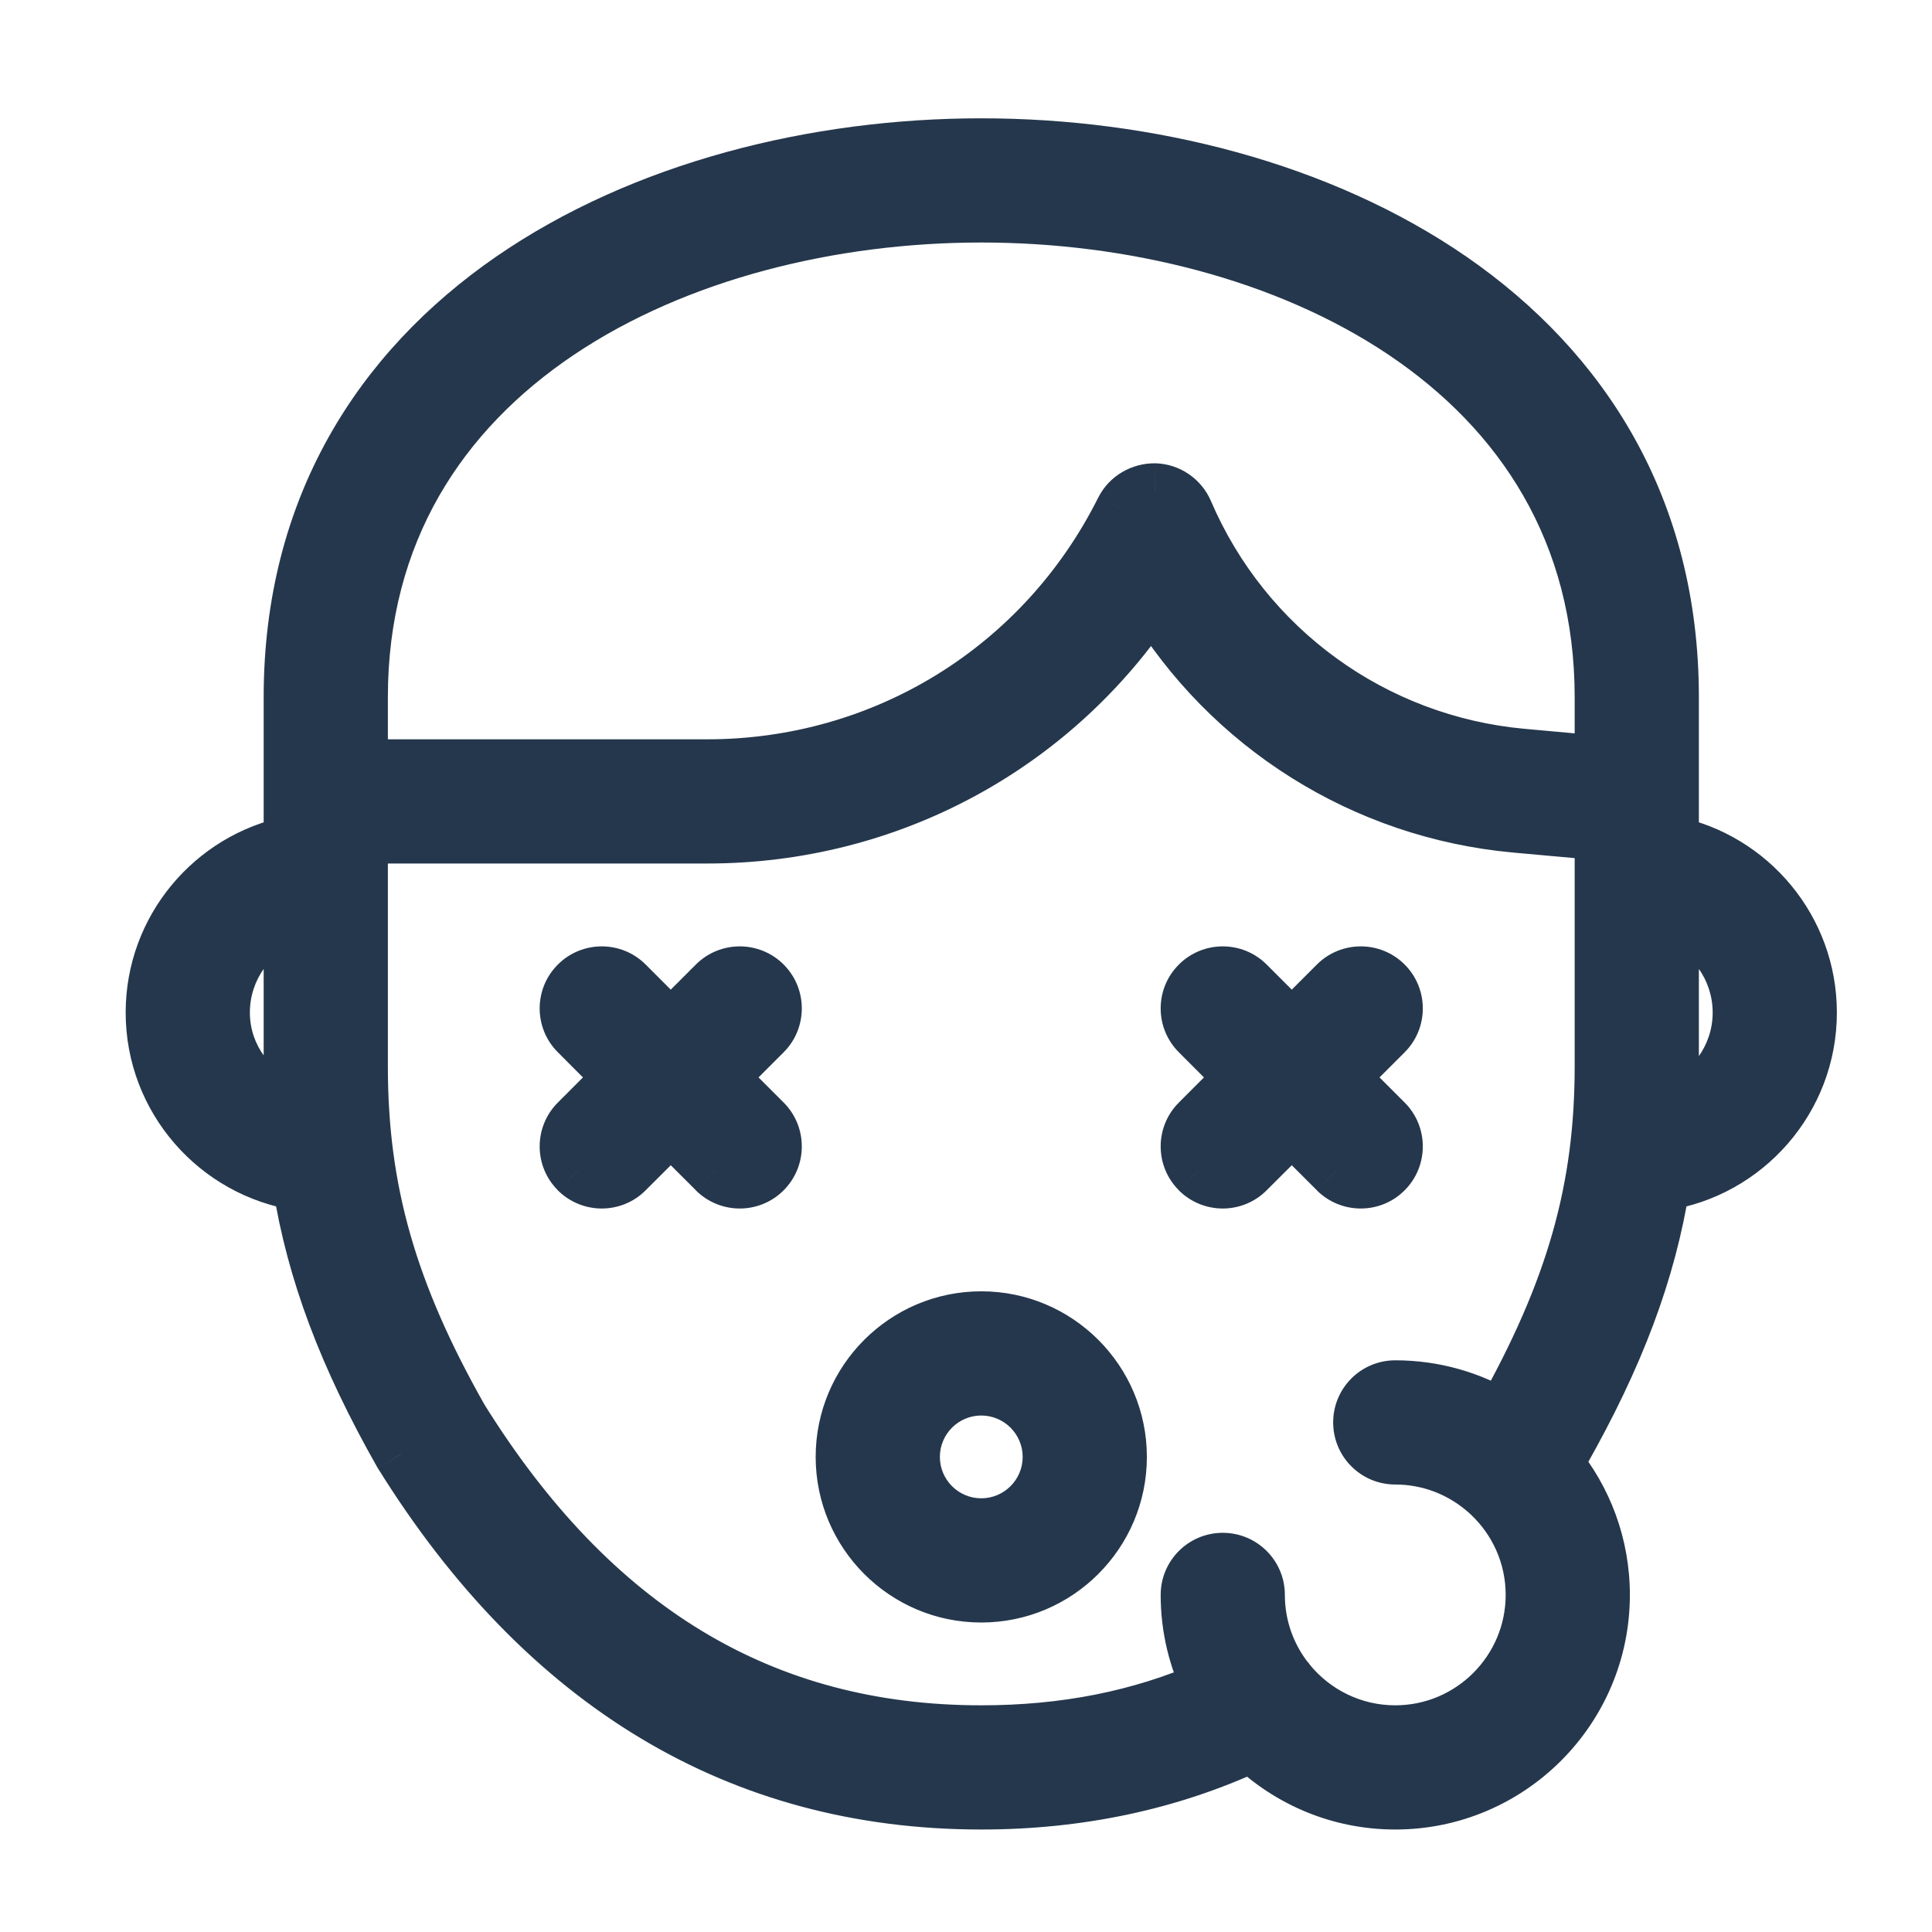 <?xml version="1.0" encoding="UTF-8"?> <svg xmlns="http://www.w3.org/2000/svg" width="21" height="21" viewBox="0 0 21 21" fill="none"><g id="pain 1"><g id="Union"><mask id="path-1-outside-1_7806_23310" maskUnits="userSpaceOnUse" x="0.666" y="0.586" width="20" height="20" fill="black"><rect fill="white" x="0.666" y="0.586" width="20" height="20"></rect><path fill-rule="evenodd" clip-rule="evenodd" d="M10.666 19.586C8.044 19.586 5.924 18.312 4.362 15.801C3.763 14.743 3.415 13.828 3.261 12.86C2.36 12.725 1.666 11.944 1.666 11.006C1.666 10.101 2.311 9.343 3.166 9.169V8.711V7.578C3.166 3.461 7.054 1.586 10.666 1.586C14.278 1.586 18.166 3.461 18.166 7.578V8.685C18.167 8.701 18.167 8.718 18.166 8.734V9.168C19.021 9.343 19.666 10.101 19.666 11.006C19.666 11.944 18.973 12.725 18.071 12.86C17.918 13.827 17.571 14.74 16.977 15.789C16.975 15.793 16.936 15.855 16.933 15.86L16.903 15.908C17.224 16.297 17.416 16.794 17.416 17.336C17.416 18.576 16.407 19.586 15.166 19.586C14.563 19.586 14.014 19.347 13.61 18.959C12.716 19.375 11.727 19.586 10.666 19.586ZM13.154 18.342C12.393 18.674 11.575 18.836 10.666 18.836C8.288 18.836 6.435 17.714 5.007 15.419C4.232 14.049 3.916 12.941 3.916 11.591V9.086H7.687C9.66 9.086 11.455 8.108 12.521 6.493C13.363 7.89 14.823 8.818 16.476 8.968L17.416 9.054V11.591C17.416 12.923 17.108 14.021 16.327 15.409C15.988 15.204 15.59 15.086 15.166 15.086C14.959 15.086 14.791 15.254 14.791 15.461C14.791 15.668 14.959 15.836 15.166 15.836C15.545 15.836 15.892 15.977 16.157 16.21C16.167 16.221 16.178 16.231 16.19 16.241C16.483 16.515 16.666 16.904 16.666 17.336C16.666 18.163 15.993 18.836 15.166 18.836C14.699 18.836 14.281 18.622 14.006 18.286C13.996 18.271 13.985 18.257 13.973 18.244C13.78 17.992 13.666 17.677 13.666 17.336C13.666 17.129 13.498 16.961 13.291 16.961C13.084 16.961 12.916 17.129 12.916 17.336C12.916 17.697 13.002 18.039 13.154 18.342ZM3.916 8.336H7.687C9.613 8.336 11.345 7.266 12.206 5.543C12.271 5.413 12.409 5.334 12.552 5.336C12.698 5.34 12.828 5.429 12.886 5.563C13.526 7.056 14.928 8.074 16.544 8.22L17.416 8.3V7.578C17.416 3.977 13.916 2.336 10.666 2.336C7.416 2.336 3.916 3.977 3.916 7.578V8.336ZM3.166 11.591C3.166 11.751 3.17 11.907 3.178 12.061C2.737 11.905 2.416 11.499 2.416 11.006C2.416 10.517 2.73 10.1 3.166 9.945V11.591ZM18.166 11.591V9.945C18.603 10.1 18.916 10.517 18.916 11.006C18.916 11.499 18.597 11.92 18.153 12.071C18.162 11.914 18.166 11.754 18.166 11.591ZM10.666 17.336C9.839 17.336 9.166 16.663 9.166 15.836C9.166 15.009 9.839 14.336 10.666 14.336C11.493 14.336 12.166 15.009 12.166 15.836C12.166 16.663 11.493 17.336 10.666 17.336ZM10.666 15.086C10.253 15.086 9.916 15.423 9.916 15.836C9.916 16.249 10.253 16.586 10.666 16.586C11.079 16.586 11.416 16.249 11.416 15.836C11.416 15.423 11.079 15.086 10.666 15.086ZM8.041 12.836C7.945 12.836 7.849 12.799 7.776 12.726L7.291 12.242L6.806 12.726C6.733 12.799 6.637 12.836 6.541 12.836C6.445 12.836 6.349 12.799 6.276 12.726C6.129 12.58 6.129 12.342 6.276 12.196L6.761 11.711L6.276 11.226C6.129 11.08 6.129 10.842 6.276 10.696C6.422 10.55 6.66 10.55 6.806 10.696L7.291 11.181L7.776 10.696C7.922 10.55 8.16 10.55 8.306 10.696C8.452 10.842 8.452 11.08 8.306 11.226L7.821 11.711L8.306 12.196C8.452 12.342 8.452 12.58 8.306 12.726C8.233 12.799 8.137 12.836 8.041 12.836ZM14.791 12.836C14.695 12.836 14.599 12.799 14.526 12.726L14.041 12.242L13.556 12.726C13.483 12.799 13.387 12.836 13.291 12.836C13.195 12.836 13.099 12.799 13.026 12.726C12.88 12.58 12.88 12.342 13.026 12.196L13.511 11.711L13.026 11.226C12.88 11.08 12.88 10.842 13.026 10.696C13.172 10.55 13.41 10.55 13.556 10.696L14.041 11.181L14.526 10.696C14.672 10.55 14.91 10.55 15.056 10.696C15.202 10.842 15.202 11.08 15.056 11.226L14.571 11.711L15.056 12.196C15.202 12.342 15.202 12.58 15.056 12.726C14.983 12.799 14.887 12.836 14.791 12.836Z"></path></mask><path fill-rule="evenodd" clip-rule="evenodd" d="M10.666 19.586C8.044 19.586 5.924 18.312 4.362 15.801C3.763 14.743 3.415 13.828 3.261 12.86C2.36 12.725 1.666 11.944 1.666 11.006C1.666 10.101 2.311 9.343 3.166 9.169V8.711V7.578C3.166 3.461 7.054 1.586 10.666 1.586C14.278 1.586 18.166 3.461 18.166 7.578V8.685C18.167 8.701 18.167 8.718 18.166 8.734V9.168C19.021 9.343 19.666 10.101 19.666 11.006C19.666 11.944 18.973 12.725 18.071 12.86C17.918 13.827 17.571 14.74 16.977 15.789C16.975 15.793 16.936 15.855 16.933 15.86L16.903 15.908C17.224 16.297 17.416 16.794 17.416 17.336C17.416 18.576 16.407 19.586 15.166 19.586C14.563 19.586 14.014 19.347 13.61 18.959C12.716 19.375 11.727 19.586 10.666 19.586ZM13.154 18.342C12.393 18.674 11.575 18.836 10.666 18.836C8.288 18.836 6.435 17.714 5.007 15.419C4.232 14.049 3.916 12.941 3.916 11.591V9.086H7.687C9.66 9.086 11.455 8.108 12.521 6.493C13.363 7.89 14.823 8.818 16.476 8.968L17.416 9.054V11.591C17.416 12.923 17.108 14.021 16.327 15.409C15.988 15.204 15.59 15.086 15.166 15.086C14.959 15.086 14.791 15.254 14.791 15.461C14.791 15.668 14.959 15.836 15.166 15.836C15.545 15.836 15.892 15.977 16.157 16.21C16.167 16.221 16.178 16.231 16.19 16.241C16.483 16.515 16.666 16.904 16.666 17.336C16.666 18.163 15.993 18.836 15.166 18.836C14.699 18.836 14.281 18.622 14.006 18.286C13.996 18.271 13.985 18.257 13.973 18.244C13.78 17.992 13.666 17.677 13.666 17.336C13.666 17.129 13.498 16.961 13.291 16.961C13.084 16.961 12.916 17.129 12.916 17.336C12.916 17.697 13.002 18.039 13.154 18.342ZM3.916 8.336H7.687C9.613 8.336 11.345 7.266 12.206 5.543C12.271 5.413 12.409 5.334 12.552 5.336C12.698 5.34 12.828 5.429 12.886 5.563C13.526 7.056 14.928 8.074 16.544 8.22L17.416 8.3V7.578C17.416 3.977 13.916 2.336 10.666 2.336C7.416 2.336 3.916 3.977 3.916 7.578V8.336ZM3.166 11.591C3.166 11.751 3.17 11.907 3.178 12.061C2.737 11.905 2.416 11.499 2.416 11.006C2.416 10.517 2.73 10.1 3.166 9.945V11.591ZM18.166 11.591V9.945C18.603 10.1 18.916 10.517 18.916 11.006C18.916 11.499 18.597 11.92 18.153 12.071C18.162 11.914 18.166 11.754 18.166 11.591ZM10.666 17.336C9.839 17.336 9.166 16.663 9.166 15.836C9.166 15.009 9.839 14.336 10.666 14.336C11.493 14.336 12.166 15.009 12.166 15.836C12.166 16.663 11.493 17.336 10.666 17.336ZM10.666 15.086C10.253 15.086 9.916 15.423 9.916 15.836C9.916 16.249 10.253 16.586 10.666 16.586C11.079 16.586 11.416 16.249 11.416 15.836C11.416 15.423 11.079 15.086 10.666 15.086ZM8.041 12.836C7.945 12.836 7.849 12.799 7.776 12.726L7.291 12.242L6.806 12.726C6.733 12.799 6.637 12.836 6.541 12.836C6.445 12.836 6.349 12.799 6.276 12.726C6.129 12.58 6.129 12.342 6.276 12.196L6.761 11.711L6.276 11.226C6.129 11.08 6.129 10.842 6.276 10.696C6.422 10.55 6.66 10.55 6.806 10.696L7.291 11.181L7.776 10.696C7.922 10.55 8.16 10.55 8.306 10.696C8.452 10.842 8.452 11.08 8.306 11.226L7.821 11.711L8.306 12.196C8.452 12.342 8.452 12.58 8.306 12.726C8.233 12.799 8.137 12.836 8.041 12.836ZM14.791 12.836C14.695 12.836 14.599 12.799 14.526 12.726L14.041 12.242L13.556 12.726C13.483 12.799 13.387 12.836 13.291 12.836C13.195 12.836 13.099 12.799 13.026 12.726C12.88 12.58 12.88 12.342 13.026 12.196L13.511 11.711L13.026 11.226C12.88 11.08 12.88 10.842 13.026 10.696C13.172 10.55 13.41 10.55 13.556 10.696L14.041 11.181L14.526 10.696C14.672 10.55 14.91 10.55 15.056 10.696C15.202 10.842 15.202 11.08 15.056 11.226L14.571 11.711L15.056 12.196C15.202 12.342 15.202 12.58 15.056 12.726C14.983 12.799 14.887 12.836 14.791 12.836Z" fill="#25374C"></path><path d="M4.362 15.801L4.101 15.949L4.108 15.96L4.362 15.801ZM3.261 12.86L3.558 12.813L3.523 12.596L3.306 12.563L3.261 12.86ZM3.166 9.169L3.226 9.463L3.466 9.414V9.169H3.166ZM18.166 8.685H17.866V8.695L17.867 8.705L18.166 8.685ZM18.166 8.734L17.867 8.715L17.866 8.725V8.734H18.166ZM18.166 9.168H17.866V9.414L18.106 9.462L18.166 9.168ZM18.071 12.86L18.026 12.563L17.809 12.596L17.775 12.813L18.071 12.86ZM16.977 15.789L16.716 15.641L16.712 15.648L16.709 15.655L16.977 15.789ZM16.933 15.86L16.683 15.694L16.678 15.702L16.933 15.86ZM16.903 15.908L16.648 15.75L16.535 15.933L16.672 16.099L16.903 15.908ZM13.61 18.959L13.817 18.743L13.669 18.601L13.483 18.687L13.61 18.959ZM13.154 18.342L13.274 18.617L13.564 18.49L13.422 18.207L13.154 18.342ZM5.007 15.419L4.746 15.567L4.753 15.577L5.007 15.419ZM3.916 9.086V8.786H3.616V9.086H3.916ZM12.521 6.493L12.778 6.338L12.532 5.931L12.27 6.328L12.521 6.493ZM16.476 8.968L16.448 9.267L16.448 9.267L16.476 8.968ZM17.416 9.054H17.716V8.78L17.443 8.755L17.416 9.054ZM16.327 15.409L16.171 15.666L16.436 15.826L16.588 15.556L16.327 15.409ZM16.157 16.21L16.371 16.001L16.363 15.993L16.355 15.985L16.157 16.21ZM16.19 16.241L16.395 16.022L16.387 16.014L16.378 16.007L16.19 16.241ZM14.006 18.286L13.758 18.455L13.766 18.466L13.774 18.476L14.006 18.286ZM13.973 18.244L13.734 18.426L13.742 18.436L13.751 18.446L13.973 18.244ZM3.916 8.336H3.616V8.636H3.916V8.336ZM12.206 5.543L11.938 5.408L11.937 5.409L12.206 5.543ZM12.552 5.336L12.562 5.036L12.555 5.036L12.552 5.336ZM12.886 5.563L13.162 5.445L13.162 5.445L12.886 5.563ZM16.544 8.22L16.572 7.922L16.572 7.922L16.544 8.22ZM17.416 8.3L17.389 8.598L17.716 8.628V8.3H17.416ZM3.178 12.061L3.078 12.344L3.501 12.495L3.478 12.046L3.178 12.061ZM3.166 9.945H3.466V9.52L3.066 9.662L3.166 9.945ZM18.166 9.945L18.266 9.662L17.866 9.52V9.945H18.166ZM18.153 12.071L17.854 12.055L17.83 12.498L18.25 12.355L18.153 12.071ZM7.776 12.726L7.564 12.938L7.565 12.94L7.776 12.726ZM7.291 12.242L7.503 12.029L7.291 11.817L7.079 12.029L7.291 12.242ZM6.276 12.726L6.064 12.938L6.065 12.94L6.276 12.726ZM6.276 12.196L6.064 11.984L6.276 12.196ZM6.761 11.711L6.973 11.923L7.185 11.711L6.973 11.499L6.761 11.711ZM6.276 11.226L6.488 11.014V11.014L6.276 11.226ZM6.276 10.696L6.488 10.908L6.488 10.908L6.276 10.696ZM6.806 10.696L6.594 10.908L6.594 10.908L6.806 10.696ZM7.291 11.181L7.079 11.393L7.291 11.605L7.503 11.393L7.291 11.181ZM7.776 10.696L7.988 10.908L7.988 10.908L7.776 10.696ZM8.306 10.696L8.094 10.908L8.094 10.908L8.306 10.696ZM8.306 11.226L8.094 11.014L8.094 11.014L8.306 11.226ZM7.821 11.711L7.609 11.499L7.397 11.711L7.609 11.923L7.821 11.711ZM8.306 12.196L8.094 12.408H8.094L8.306 12.196ZM8.306 12.726L8.094 12.514H8.094L8.306 12.726ZM14.526 12.726L14.314 12.938L14.315 12.94L14.526 12.726ZM14.041 12.242L14.253 12.029L14.041 11.817L13.829 12.029L14.041 12.242ZM13.556 12.726L13.344 12.514H13.344L13.556 12.726ZM13.026 12.726L12.814 12.938L12.815 12.94L13.026 12.726ZM13.026 12.196L13.238 12.408H13.238L13.026 12.196ZM13.511 11.711L13.723 11.923L13.935 11.711L13.723 11.499L13.511 11.711ZM13.026 11.226L13.238 11.014L13.238 11.014L13.026 11.226ZM13.026 10.696L13.238 10.908L13.238 10.908L13.026 10.696ZM13.556 10.696L13.344 10.908L13.344 10.908L13.556 10.696ZM14.041 11.181L13.829 11.393L14.041 11.605L14.253 11.393L14.041 11.181ZM14.526 10.696L14.738 10.908V10.908L14.526 10.696ZM15.056 10.696L14.844 10.908V10.908L15.056 10.696ZM14.571 11.711L14.359 11.499L14.147 11.711L14.359 11.923L14.571 11.711ZM15.056 12.196L15.268 11.984H15.268L15.056 12.196ZM4.108 15.96C5.715 18.546 7.925 19.886 10.666 19.886V19.286C8.163 19.286 6.132 18.079 4.617 15.643L4.108 15.96ZM2.965 12.907C3.126 13.919 3.489 14.869 4.101 15.949L4.623 15.654C4.037 14.618 3.704 13.737 3.558 12.813L2.965 12.907ZM1.366 11.006C1.366 12.095 2.171 12.999 3.217 13.157L3.306 12.563C2.549 12.45 1.966 11.793 1.966 11.006H1.366ZM3.106 8.875C2.115 9.077 1.366 9.955 1.366 11.006H1.966C1.966 10.246 2.508 9.609 3.226 9.463L3.106 8.875ZM2.866 8.711V9.169H3.466V8.711H2.866ZM2.866 7.578V8.711H3.466V7.578H2.866ZM10.666 1.286C8.814 1.286 6.876 1.766 5.391 2.791C3.896 3.824 2.866 5.41 2.866 7.578H3.466C3.466 5.63 4.38 4.219 5.732 3.285C7.094 2.344 8.906 1.886 10.666 1.886V1.286ZM18.466 7.578C18.466 5.41 17.436 3.824 15.941 2.791C14.456 1.766 12.518 1.286 10.666 1.286V1.886C12.426 1.886 14.238 2.344 15.6 3.285C16.952 4.219 17.866 5.63 17.866 7.578H18.466ZM18.466 8.685V7.578H17.866V8.685H18.466ZM18.465 8.754C18.467 8.724 18.467 8.695 18.465 8.665L17.867 8.705C17.867 8.708 17.867 8.711 17.867 8.715L18.465 8.754ZM18.466 9.168V8.734H17.866V9.168H18.466ZM19.966 11.006C19.966 9.955 19.217 9.076 18.226 8.875L18.106 9.462C18.824 9.609 19.366 10.246 19.366 11.006H19.966ZM18.116 13.157C19.161 13 19.966 12.095 19.966 11.006H19.366C19.366 11.793 18.784 12.45 18.026 12.563L18.116 13.157ZM17.238 15.937C17.845 14.865 18.207 13.918 18.367 12.907L17.775 12.813C17.628 13.736 17.297 14.615 16.716 15.641L17.238 15.937ZM17.183 16.026C17.187 16.019 17.201 15.997 17.21 15.983C17.215 15.975 17.221 15.966 17.225 15.958C17.228 15.955 17.23 15.951 17.232 15.947C17.233 15.946 17.234 15.944 17.236 15.941C17.236 15.94 17.238 15.938 17.239 15.936C17.24 15.934 17.242 15.929 17.246 15.923L16.709 15.655C16.712 15.648 16.715 15.644 16.715 15.643C16.716 15.641 16.717 15.64 16.717 15.639C16.718 15.638 16.718 15.638 16.718 15.638C16.717 15.639 16.716 15.641 16.714 15.644C16.711 15.65 16.706 15.658 16.701 15.666C16.696 15.674 16.691 15.682 16.687 15.688C16.685 15.691 16.683 15.693 16.682 15.695C16.682 15.696 16.681 15.697 16.681 15.697C16.681 15.697 16.682 15.696 16.683 15.694L17.183 16.026ZM17.159 16.066L17.188 16.018L16.678 15.702L16.648 15.75L17.159 16.066ZM17.716 17.336C17.716 16.722 17.498 16.157 17.135 15.717L16.672 16.099C16.95 16.436 17.116 16.867 17.116 17.336H17.716ZM15.166 19.886C16.572 19.886 17.716 18.742 17.716 17.336H17.116C17.116 18.411 16.241 19.286 15.166 19.286V19.886ZM13.402 19.176C13.86 19.615 14.482 19.886 15.166 19.886V19.286C14.643 19.286 14.168 19.079 13.817 18.743L13.402 19.176ZM10.666 19.886C11.768 19.886 12.8 19.667 13.736 19.231L13.483 18.687C12.632 19.083 11.687 19.286 10.666 19.286V19.886ZM10.666 19.136C11.613 19.136 12.472 18.967 13.274 18.617L13.034 18.067C12.315 18.381 11.538 18.536 10.666 18.536V19.136ZM4.753 15.577C6.225 17.946 8.168 19.136 10.666 19.136V18.536C8.408 18.536 6.644 17.482 5.262 15.261L4.753 15.577ZM3.616 11.591C3.616 13.001 3.949 14.16 4.746 15.567L5.268 15.271C4.514 13.939 4.216 12.881 4.216 11.591H3.616ZM3.616 9.086V11.591H4.216V9.086H3.616ZM7.687 8.786H3.916V9.386H7.687V8.786ZM12.27 6.328C11.26 7.859 9.559 8.786 7.687 8.786V9.386C9.76 9.386 11.65 8.357 12.771 6.658L12.27 6.328ZM16.503 8.669C14.946 8.528 13.571 7.654 12.778 6.338L12.264 6.648C13.155 8.126 14.7 9.108 16.448 9.267L16.503 8.669ZM17.443 8.755L16.503 8.669L16.448 9.267L17.389 9.352L17.443 8.755ZM17.716 11.591V9.054H17.116V11.591H17.716ZM16.588 15.556C17.391 14.131 17.716 12.983 17.716 11.591H17.116C17.116 12.864 16.826 13.911 16.065 15.262L16.588 15.556ZM15.166 15.386C15.534 15.386 15.878 15.488 16.171 15.666L16.482 15.152C16.097 14.92 15.647 14.786 15.166 14.786V15.386ZM15.091 15.461C15.091 15.42 15.125 15.386 15.166 15.386V14.786C14.793 14.786 14.491 15.088 14.491 15.461H15.091ZM15.166 15.536C15.125 15.536 15.091 15.502 15.091 15.461H14.491C14.491 15.834 14.793 16.136 15.166 16.136V15.536ZM16.355 15.985C16.038 15.706 15.621 15.536 15.166 15.536V16.136C15.469 16.136 15.746 16.249 15.958 16.436L16.355 15.985ZM16.378 16.007C16.376 16.005 16.373 16.003 16.371 16.001L15.942 16.42C15.961 16.439 15.981 16.457 16.002 16.475L16.378 16.007ZM16.966 17.336C16.966 16.818 16.746 16.35 16.395 16.022L15.985 16.46C16.22 16.68 16.366 16.991 16.366 17.336H16.966ZM15.166 19.136C16.159 19.136 16.966 18.329 16.966 17.336H16.366C16.366 17.997 15.828 18.536 15.166 18.536V19.136ZM13.774 18.476C14.104 18.878 14.605 19.136 15.166 19.136V18.536C14.793 18.536 14.459 18.365 14.238 18.096L13.774 18.476ZM13.751 18.446C13.754 18.449 13.756 18.452 13.758 18.455L14.254 18.117C14.236 18.09 14.216 18.065 14.194 18.041L13.751 18.446ZM13.366 17.336C13.366 17.745 13.503 18.123 13.734 18.426L14.211 18.062C14.057 17.86 13.966 17.609 13.966 17.336H13.366ZM13.291 17.261C13.332 17.261 13.366 17.295 13.366 17.336H13.966C13.966 16.963 13.664 16.661 13.291 16.661V17.261ZM13.216 17.336C13.216 17.295 13.25 17.261 13.291 17.261V16.661C12.918 16.661 12.616 16.963 12.616 17.336H13.216ZM13.422 18.207C13.29 17.945 13.216 17.649 13.216 17.336H12.616C12.616 17.745 12.713 18.133 12.886 18.477L13.422 18.207ZM7.687 8.036H3.916V8.636H7.687V8.036ZM11.937 5.409C11.127 7.03 9.499 8.036 7.687 8.036V8.636C9.727 8.636 11.562 7.502 12.474 5.677L11.937 5.409ZM12.555 5.036C12.305 5.033 12.057 5.17 11.938 5.408L12.474 5.678C12.485 5.656 12.514 5.636 12.549 5.636L12.555 5.036ZM13.162 5.445C13.058 5.204 12.824 5.044 12.562 5.036L12.543 5.636C12.573 5.637 12.599 5.654 12.61 5.682L13.162 5.445ZM16.572 7.922C15.064 7.785 13.758 6.836 13.162 5.445L12.61 5.681C13.293 7.275 14.791 8.363 16.517 8.519L16.572 7.922ZM17.443 8.001L16.572 7.922L16.517 8.519L17.389 8.598L17.443 8.001ZM17.116 7.578V8.3H17.716V7.578H17.116ZM10.666 2.636C12.247 2.636 13.872 3.036 15.093 3.856C16.303 4.669 17.116 5.891 17.116 7.578H17.716C17.716 5.664 16.779 4.266 15.427 3.358C14.085 2.456 12.336 2.036 10.666 2.036V2.636ZM4.216 7.578C4.216 5.891 5.029 4.669 6.239 3.856C7.46 3.036 9.085 2.636 10.666 2.636V2.036C8.996 2.036 7.247 2.456 5.905 3.358C4.553 4.266 3.616 5.664 3.616 7.578H4.216ZM4.216 8.336V7.578H3.616V8.336H4.216ZM3.478 12.046C3.47 11.897 3.466 11.746 3.466 11.591H2.866C2.866 11.756 2.87 11.918 2.878 12.077L3.478 12.046ZM2.116 11.006C2.116 11.637 2.528 12.149 3.078 12.344L3.279 11.779C2.947 11.661 2.716 11.361 2.716 11.006H2.116ZM3.066 9.662C2.514 9.858 2.116 10.386 2.116 11.006H2.716C2.716 10.648 2.945 10.342 3.266 10.228L3.066 9.662ZM3.466 11.591V9.945H2.866V11.591H3.466ZM17.866 9.945V11.591H18.466V9.945H17.866ZM19.216 11.006C19.216 10.386 18.819 9.858 18.266 9.662L18.066 10.228C18.387 10.341 18.616 10.648 18.616 11.006H19.216ZM18.25 12.355C18.811 12.164 19.216 11.632 19.216 11.006H18.616C18.616 11.367 18.382 11.676 18.057 11.787L18.25 12.355ZM17.866 11.591C17.866 11.749 17.862 11.903 17.854 12.055L18.453 12.087C18.462 11.924 18.466 11.759 18.466 11.591H17.866ZM8.866 15.836C8.866 16.829 9.673 17.636 10.666 17.636V17.036C10.005 17.036 9.466 16.497 9.466 15.836H8.866ZM10.666 14.036C9.673 14.036 8.866 14.843 8.866 15.836H9.466C9.466 15.174 10.005 14.636 10.666 14.636V14.036ZM12.466 15.836C12.466 14.843 11.659 14.036 10.666 14.036V14.636C11.328 14.636 11.866 15.174 11.866 15.836H12.466ZM10.666 17.636C11.659 17.636 12.466 16.829 12.466 15.836H11.866C11.866 16.497 11.328 17.036 10.666 17.036V17.636ZM10.216 15.836C10.216 15.588 10.418 15.386 10.666 15.386V14.786C10.087 14.786 9.616 15.257 9.616 15.836H10.216ZM10.666 16.286C10.418 16.286 10.216 16.084 10.216 15.836H9.616C9.616 16.415 10.087 16.886 10.666 16.886V16.286ZM11.116 15.836C11.116 16.084 10.914 16.286 10.666 16.286V16.886C11.245 16.886 11.716 16.415 11.716 15.836H11.116ZM10.666 15.386C10.914 15.386 11.116 15.588 11.116 15.836H11.716C11.716 15.257 11.245 14.786 10.666 14.786V15.386ZM7.565 12.94C7.696 13.07 7.869 13.136 8.041 13.136V12.536C8.022 12.536 8.002 12.529 7.987 12.513L7.565 12.94ZM7.079 12.454L7.564 12.938L7.988 12.514L7.503 12.029L7.079 12.454ZM7.018 12.938L7.503 12.454L7.079 12.029L6.594 12.514L7.018 12.938ZM6.541 13.136C6.713 13.136 6.887 13.07 7.018 12.938L6.594 12.514C6.58 12.528 6.561 12.536 6.541 12.536V13.136ZM6.065 12.94C6.196 13.07 6.369 13.136 6.541 13.136V12.536C6.522 12.536 6.502 12.529 6.487 12.513L6.065 12.94ZM6.064 11.984C5.8 12.247 5.8 12.675 6.064 12.938L6.488 12.514C6.459 12.485 6.459 12.437 6.488 12.408L6.064 11.984ZM6.548 11.499L6.064 11.984L6.488 12.408L6.973 11.923L6.548 11.499ZM6.064 11.438L6.548 11.923L6.973 11.499L6.488 11.014L6.064 11.438ZM6.064 10.484C5.8 10.747 5.8 11.175 6.064 11.438L6.488 11.014C6.459 10.985 6.459 10.937 6.488 10.908L6.064 10.484ZM7.018 10.484C6.755 10.221 6.327 10.221 6.064 10.484L6.488 10.908C6.517 10.879 6.565 10.879 6.594 10.908L7.018 10.484ZM7.503 10.969L7.018 10.484L6.594 10.908L7.079 11.393L7.503 10.969ZM7.564 10.484L7.079 10.969L7.503 11.393L7.988 10.908L7.564 10.484ZM8.518 10.484C8.255 10.221 7.827 10.221 7.564 10.484L7.988 10.908C8.017 10.879 8.065 10.879 8.094 10.908L8.518 10.484ZM8.518 11.438C8.781 11.175 8.781 10.747 8.518 10.484L8.094 10.908C8.123 10.937 8.123 10.985 8.094 11.014L8.518 11.438ZM8.033 11.923L8.518 11.438L8.094 11.014L7.609 11.499L8.033 11.923ZM8.518 11.984L8.033 11.499L7.609 11.923L8.094 12.408L8.518 11.984ZM8.518 12.938C8.781 12.675 8.781 12.247 8.518 11.984L8.094 12.408C8.123 12.437 8.123 12.485 8.094 12.514L8.518 12.938ZM8.041 13.136C8.213 13.136 8.387 13.07 8.518 12.938L8.094 12.514C8.08 12.528 8.061 12.536 8.041 12.536V13.136ZM14.315 12.94C14.446 13.07 14.619 13.136 14.791 13.136V12.536C14.772 12.536 14.752 12.529 14.737 12.513L14.315 12.94ZM13.829 12.454L14.314 12.938L14.738 12.514L14.253 12.029L13.829 12.454ZM13.829 12.029L13.344 12.514L13.768 12.938L14.253 12.454L13.829 12.029ZM13.344 12.514C13.33 12.528 13.311 12.536 13.291 12.536V13.136C13.463 13.136 13.637 13.07 13.768 12.938L13.344 12.514ZM13.291 12.536C13.272 12.536 13.252 12.529 13.237 12.513L12.815 12.94C12.946 13.07 13.119 13.136 13.291 13.136V12.536ZM13.238 12.514C13.209 12.485 13.209 12.437 13.238 12.408L12.814 11.984C12.55 12.247 12.55 12.675 12.814 12.938L13.238 12.514ZM13.238 12.408L13.723 11.923L13.298 11.499L12.814 11.984L13.238 12.408ZM12.814 11.438L13.298 11.923L13.723 11.499L13.238 11.014L12.814 11.438ZM12.814 10.484C12.55 10.747 12.55 11.175 12.814 11.438L13.238 11.014C13.209 10.985 13.209 10.937 13.238 10.908L12.814 10.484ZM13.768 10.484C13.505 10.221 13.077 10.221 12.814 10.484L13.238 10.908C13.267 10.879 13.315 10.879 13.344 10.908L13.768 10.484ZM14.253 10.969L13.768 10.484L13.344 10.908L13.829 11.393L14.253 10.969ZM14.253 11.393L14.738 10.908L14.314 10.484L13.829 10.969L14.253 11.393ZM14.738 10.908C14.767 10.879 14.815 10.879 14.844 10.908L15.268 10.484C15.005 10.221 14.577 10.221 14.314 10.484L14.738 10.908ZM14.844 10.908C14.873 10.937 14.873 10.985 14.844 11.014L15.268 11.438C15.531 11.175 15.531 10.747 15.268 10.484L14.844 10.908ZM14.844 11.014L14.359 11.499L14.783 11.923L15.268 11.438L14.844 11.014ZM15.268 11.984L14.783 11.499L14.359 11.923L14.844 12.408L15.268 11.984ZM15.268 12.938C15.531 12.675 15.531 12.247 15.268 11.984L14.844 12.408C14.873 12.437 14.873 12.485 14.844 12.514L15.268 12.938ZM14.791 13.136C14.963 13.136 15.137 13.07 15.268 12.938L14.844 12.514C14.83 12.528 14.811 12.536 14.791 12.536V13.136Z" fill="#25374C" mask="url(#path-1-outside-1_7806_23310)"></path></g></g></svg> 